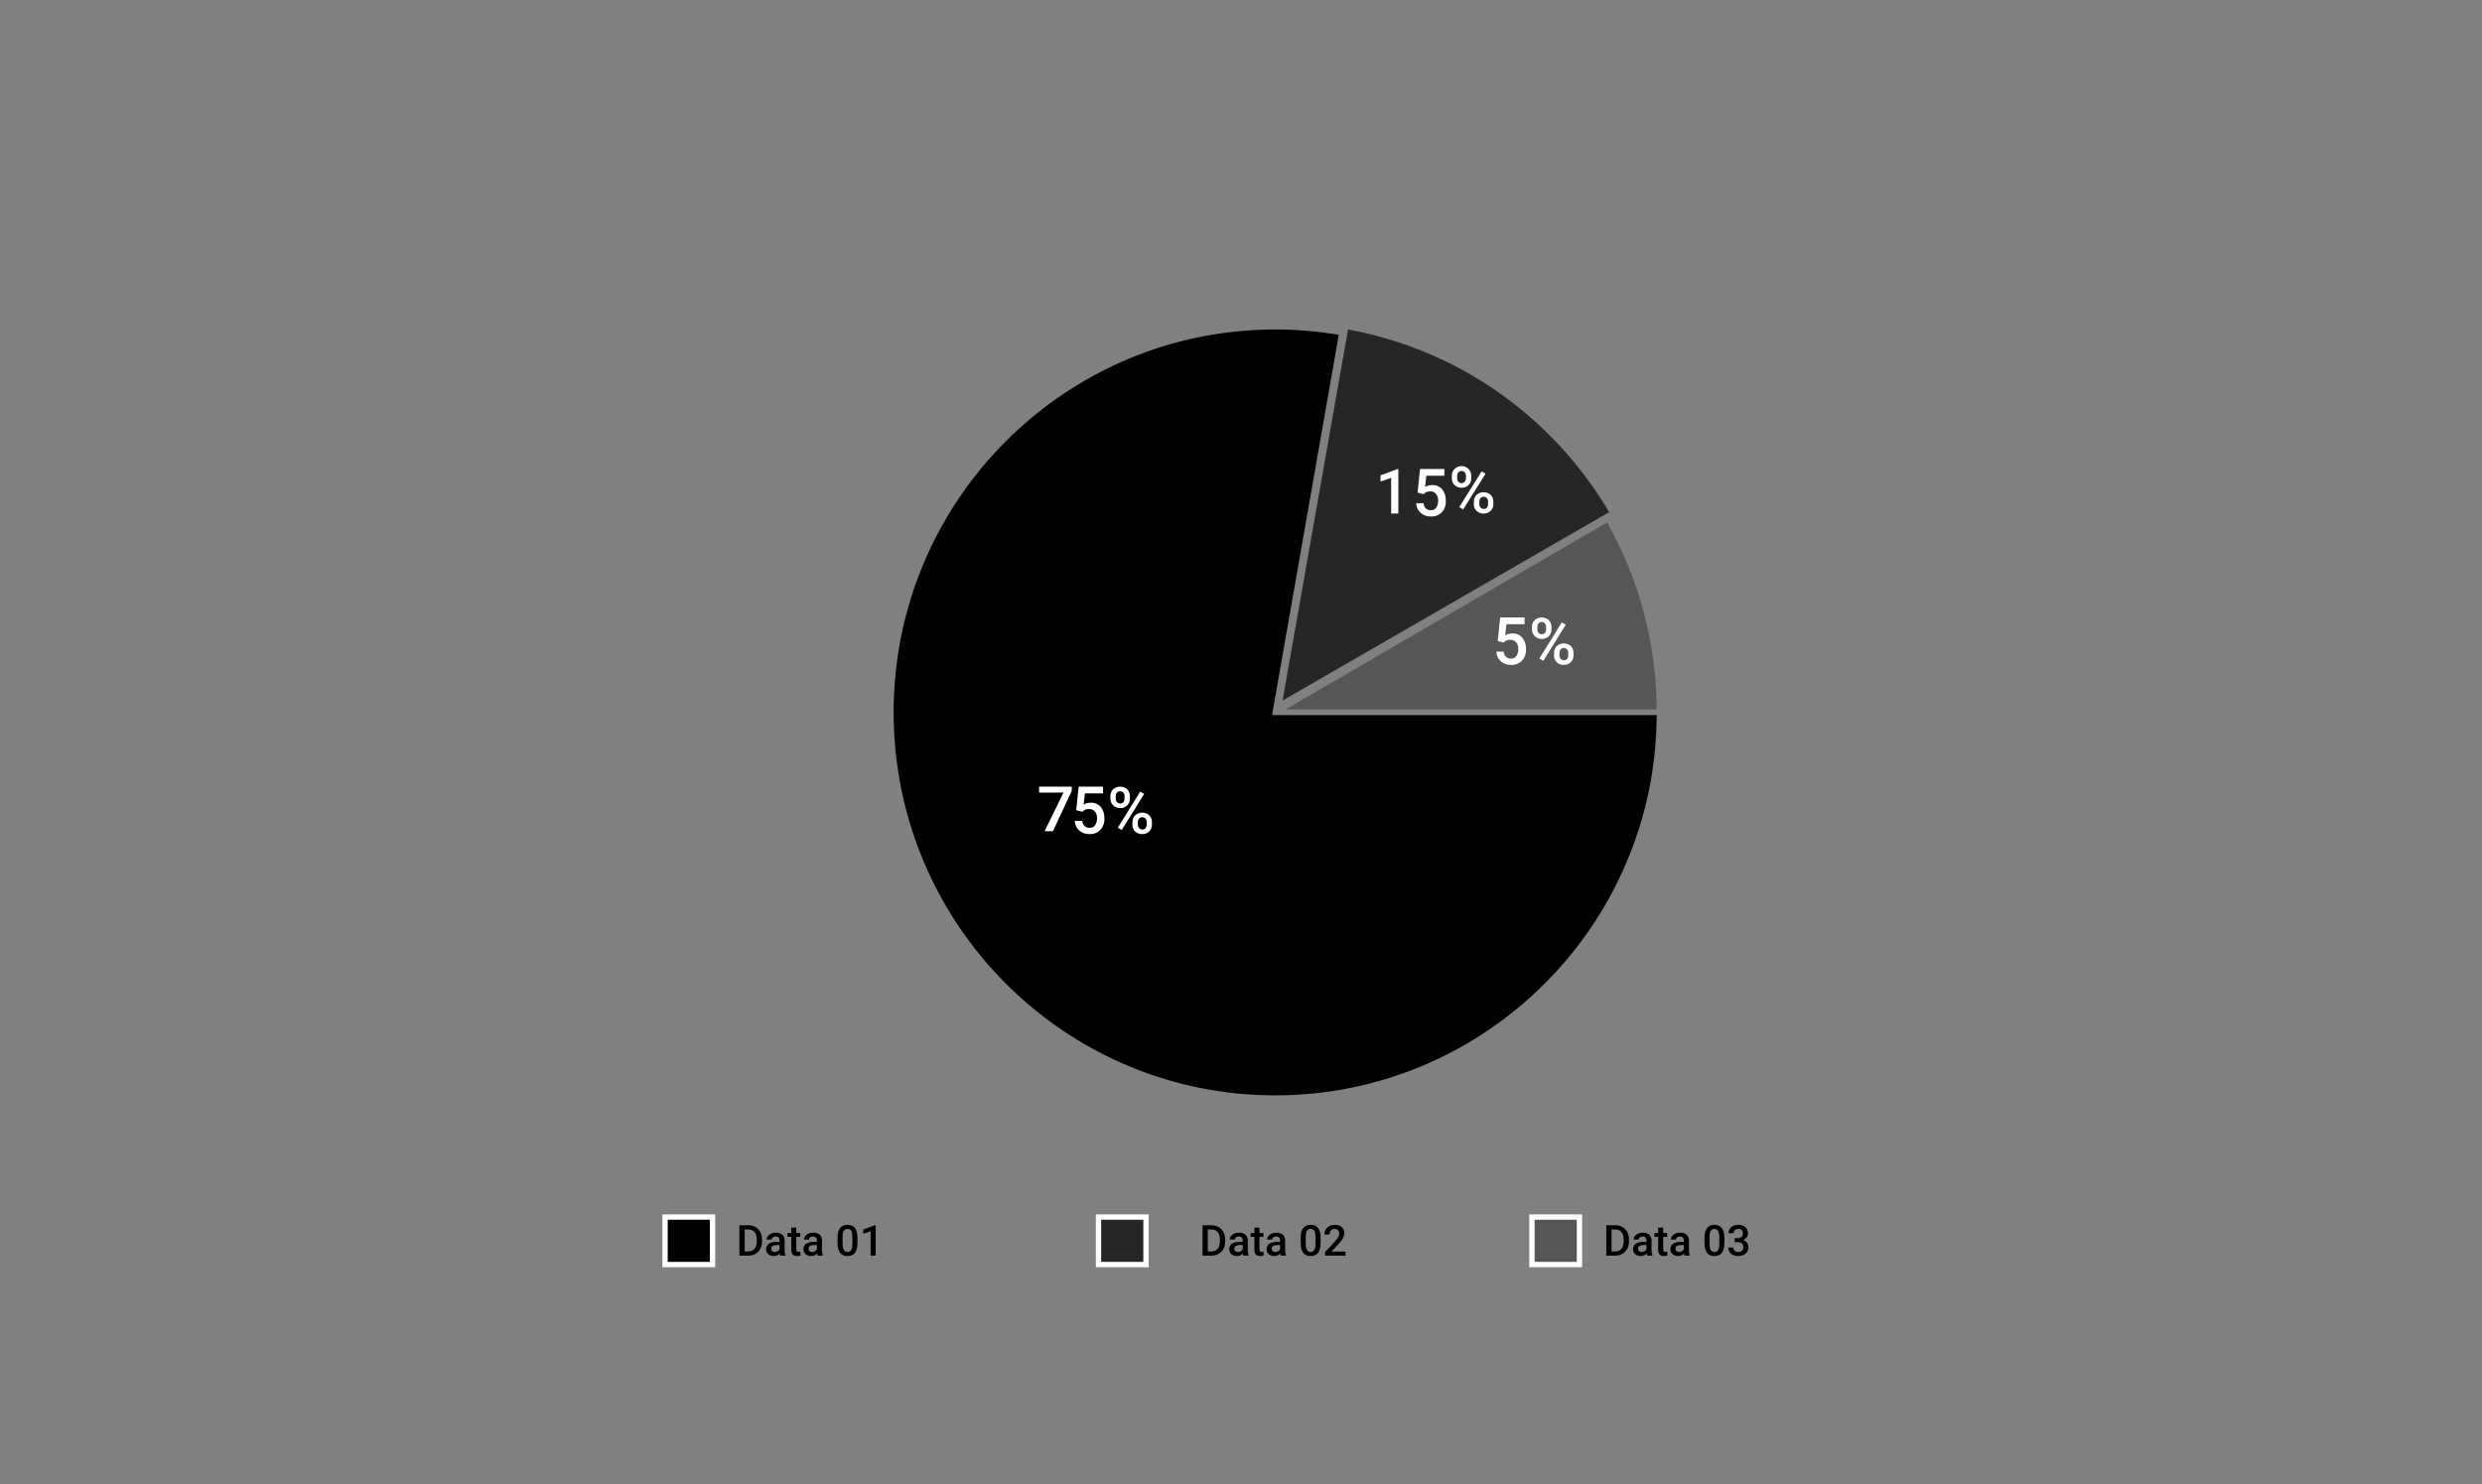 <svg width="836" height="500" viewBox="0 0 836 500" fill="none" xmlns="http://www.w3.org/2000/svg">
<rect x="0" y="0" width="836" height="500" fill="#808080" stroke="none"/>
<path d="M550.332 195.649C547.874 188.856 544.852 182.283 541.3 176L433 239H558C557.963 231.777 557.33 224.569 556.106 217.451C554.818 210.028 552.886 202.732 550.332 195.649Z" fill="#555656"/>
<path d="M513.652 139.035C496.567 124.664 476.023 115 454.054 111L432 236L542 172.531C534.517 159.842 524.932 148.515 513.652 139.035Z" fill="#272525"/>
<path d="M385.561 118.74C357.191 129.167 333.359 149.245 318.211 175.483C310.694 188.511 305.522 202.765 302.932 217.594C300.356 232.418 300.356 247.578 302.932 262.402C306.839 284.708 316.546 305.584 331.071 322.915C335.886 328.66 341.184 333.978 346.907 338.811C352.636 343.643 358.774 347.965 365.25 351.729C378.226 359.272 392.424 364.463 407.194 367.065C421.963 369.645 437.064 369.645 451.833 367.065C474.075 363.155 494.89 353.407 512.165 338.811C529.459 324.264 542.632 305.403 550.361 284.125C552.915 277.067 554.849 269.798 556.14 262.402C557.353 255.297 557.975 248.104 558 240.895H428.457L450.926 112.795C436.437 110.351 421.638 110.403 407.167 112.949C399.81 114.243 392.581 116.181 385.561 118.74Z" fill="black"/>
<path d="M361 266.421L354.653 280H351.861L358.208 267H350V265H361V266.421Z" fill="white"/>
<path d="M362.492 272.95L363.315 265H371.518V267.274H365.417L364.997 271.046C365.724 270.618 366.549 270.401 367.385 270.417C368.019 270.38 368.652 270.49 369.239 270.74C369.826 270.99 370.351 271.372 370.775 271.859C371.632 272.95 372.066 274.33 371.992 275.733C372.027 276.431 371.926 277.129 371.696 277.787C371.465 278.444 371.11 279.047 370.65 279.56C370.165 280.049 369.587 280.43 368.953 280.676C368.319 280.923 367.642 281.031 366.965 280.993C365.701 281.037 364.466 280.599 363.494 279.763C363.041 279.359 362.674 278.861 362.417 278.303C362.16 277.744 362.018 277.137 362 276.518H364.523C364.575 277.184 364.857 277.807 365.319 278.275C365.789 278.694 366.397 278.912 367.018 278.885C367.369 278.903 367.719 278.834 368.038 278.682C368.357 278.531 368.637 278.303 368.852 278.016C369.323 277.33 369.553 276.498 369.505 275.659C369.548 274.831 369.29 274.016 368.781 273.375C368.527 273.094 368.217 272.874 367.873 272.73C367.528 272.587 367.157 272.523 366.786 272.543C366.387 272.531 365.99 272.593 365.614 272.728C365.222 272.903 364.867 273.154 364.567 273.468L362.492 272.95Z" fill="white"/>
<path d="M374.002 268.21C373.988 267.782 374.061 267.356 374.217 266.958C374.373 266.56 374.608 266.198 374.908 265.895C375.568 265.318 376.413 265 377.287 265C378.162 265 379.006 265.318 379.666 265.895C379.97 266.207 380.207 266.578 380.362 266.986C380.518 267.393 380.59 267.828 380.573 268.265V269.03C380.587 269.455 380.514 269.879 380.358 270.274C380.202 270.669 379.967 271.028 379.666 271.327C379.354 271.633 378.984 271.871 378.577 272.028C378.17 272.185 377.736 272.256 377.301 272.238C376.424 272.257 375.575 271.93 374.935 271.327C374.627 271.017 374.386 270.644 374.23 270.235C374.074 269.825 374.005 269.386 374.029 268.948L374.002 268.21ZM375.814 269.03C375.794 269.466 375.94 269.893 376.222 270.224C376.358 270.374 376.525 270.492 376.712 270.571C376.898 270.65 377.099 270.687 377.301 270.68C377.5 270.688 377.699 270.651 377.882 270.572C378.066 270.494 378.229 270.375 378.361 270.224C378.645 269.876 378.79 269.434 378.769 268.985V268.21C378.789 267.774 378.643 267.347 378.361 267.016C378.227 266.863 378.06 266.742 377.874 266.661C377.687 266.581 377.485 266.543 377.283 266.551C377.081 266.543 376.88 266.58 376.695 266.661C376.51 266.741 376.345 266.863 376.213 267.016C375.935 267.363 375.793 267.801 375.814 268.246V269.03ZM377.835 279.603L376.503 278.837L384.053 266.679L385.385 267.453L377.835 279.603ZM381.461 276.959C381.442 276.53 381.512 276.101 381.669 275.701C381.825 275.3 382.063 274.937 382.367 274.635C383.024 274.068 383.862 273.756 384.728 273.756C385.594 273.756 386.432 274.068 387.089 274.635C387.398 274.949 387.639 275.325 387.795 275.737C387.951 276.15 388.019 276.591 387.995 277.032V277.789C388.007 278.213 387.933 278.636 387.777 279.031C387.621 279.426 387.387 279.785 387.089 280.086C386.776 280.392 386.404 280.631 385.995 280.788C385.587 280.945 385.151 281.016 384.714 280.997C384.274 281.014 383.834 280.942 383.422 280.786C383.009 280.629 382.632 280.391 382.313 280.086C382.01 279.775 381.773 279.406 381.617 279C381.461 278.594 381.389 278.16 381.406 277.725L381.461 276.959ZM383.273 277.78C383.258 278.218 383.411 278.645 383.699 278.974C383.834 279.126 384.001 279.246 384.187 279.327C384.374 279.407 384.575 279.445 384.778 279.439C384.977 279.448 385.175 279.413 385.358 279.335C385.542 279.258 385.706 279.141 385.838 278.992C386.117 278.639 386.256 278.194 386.228 277.743V276.95C386.251 276.51 386.101 276.078 385.811 275.747C385.673 275.606 385.508 275.493 385.326 275.416C385.144 275.34 384.948 275.3 384.751 275.3C384.553 275.3 384.358 275.34 384.176 275.416C383.994 275.493 383.829 275.606 383.69 275.747C383.396 276.09 383.246 276.535 383.273 276.987V277.78Z" fill="white"/>
<path d="M471 173H468.573V160.974L465 162.228V160.149L470.692 158H471V173Z" fill="white"/>
<path d="M477.474 165.95L478.306 158H486.5V160.274H480.417L480.006 164.046C480.734 163.622 481.558 163.406 482.394 163.417C483.028 163.381 483.661 163.492 484.248 163.741C484.834 163.991 485.359 164.373 485.785 164.859C486.634 165.953 487.064 167.332 486.992 168.733C487.027 169.433 486.925 170.132 486.695 170.791C486.465 171.45 486.11 172.054 485.65 172.569C485.165 173.055 484.588 173.432 483.955 173.677C483.323 173.922 482.648 174.029 481.974 173.993C480.707 174.037 479.469 173.6 478.494 172.764C478.042 172.358 477.676 171.861 477.419 171.302C477.162 170.744 477.02 170.137 477 169.519H479.469C479.521 170.184 479.804 170.808 480.265 171.275C480.735 171.696 481.344 171.915 481.965 171.885C482.307 171.897 482.648 171.825 482.958 171.675C483.269 171.526 483.542 171.303 483.754 171.026C484.223 170.335 484.453 169.501 484.407 168.659C484.453 167.832 484.198 167.017 483.691 166.376C483.438 166.095 483.128 165.874 482.783 165.731C482.439 165.587 482.068 165.523 481.696 165.544C481.298 165.53 480.901 165.593 480.525 165.728C480.133 165.903 479.777 166.154 479.478 166.468L477.474 165.95Z" fill="white"/>
<path d="M489.002 160.316C488.988 159.892 489.062 159.469 489.218 159.075C489.373 158.68 489.609 158.321 489.909 158.02C490.365 157.539 490.958 157.208 491.608 157.071C492.258 156.934 492.934 156.997 493.547 157.252C494.161 157.507 494.681 157.942 495.041 158.499C495.4 159.056 495.581 159.708 495.559 160.37V161.129C495.573 161.551 495.501 161.971 495.344 162.363C495.188 162.755 494.953 163.11 494.652 163.407C494.341 163.71 493.972 163.946 493.566 164.101C493.161 164.257 492.728 164.328 492.294 164.311C491.416 164.333 490.565 164.008 489.927 163.407C489.617 163.1 489.377 162.73 489.22 162.324C489.064 161.917 488.996 161.483 489.02 161.048L489.002 160.316ZM490.815 161.129C490.795 161.561 490.941 161.985 491.224 162.313C491.362 162.456 491.529 162.57 491.712 162.648C491.896 162.726 492.094 162.766 492.294 162.766C492.494 162.766 492.691 162.726 492.875 162.648C493.059 162.57 493.225 162.456 493.364 162.313C493.644 161.966 493.786 161.529 493.763 161.084V160.307C493.783 159.875 493.637 159.451 493.355 159.123C493.221 158.97 493.054 158.85 492.868 158.77C492.681 158.69 492.479 158.653 492.276 158.662C492.075 158.654 491.876 158.691 491.692 158.771C491.508 158.85 491.345 158.971 491.215 159.123C490.936 159.467 490.794 159.901 490.815 160.343V161.129ZM492.829 171.614L491.505 170.855L499.06 158.797L500.384 159.566L492.829 171.614ZM496.457 168.993C496.436 168.568 496.507 168.144 496.663 167.748C496.82 167.352 497.058 166.994 497.364 166.697C498.021 166.134 498.859 165.825 499.726 165.825C500.593 165.825 501.431 166.134 502.089 166.697C502.397 167.007 502.638 167.377 502.794 167.785C502.95 168.193 503.019 168.629 502.996 169.065V169.815C503.007 170.236 502.932 170.655 502.776 171.046C502.62 171.438 502.386 171.794 502.089 172.093C501.776 172.398 501.404 172.636 500.995 172.791C500.586 172.947 500.15 173.017 499.713 172.997C499.273 173.013 498.835 172.941 498.424 172.786C498.012 172.631 497.636 172.395 497.318 172.093C497.013 171.786 496.774 171.42 496.618 171.017C496.462 170.614 496.391 170.183 496.411 169.752L496.457 168.993ZM498.27 169.806C498.252 170.239 498.401 170.663 498.688 170.99C498.823 171.14 498.99 171.259 499.176 171.339C499.363 171.419 499.564 171.457 499.767 171.451C499.967 171.459 500.166 171.424 500.351 171.347C500.536 171.271 500.702 171.155 500.837 171.008C501.114 170.66 501.253 170.223 501.227 169.779V168.984C501.246 168.547 501.097 168.12 500.81 167.791C500.671 167.65 500.505 167.538 500.322 167.462C500.139 167.385 499.943 167.346 499.744 167.346C499.546 167.346 499.35 167.385 499.167 167.462C498.984 167.538 498.818 167.65 498.679 167.791C498.395 168.136 498.25 168.574 498.27 169.02V169.806Z" fill="white"/>
<path d="M504.474 215.95L505.297 208H513.5V210.274H507.417L506.997 214.046C507.724 213.618 508.549 213.401 509.385 213.417C510.019 213.38 510.652 213.49 511.239 213.74C511.826 213.99 512.351 214.372 512.775 214.859C513.632 215.95 514.066 217.33 513.992 218.733C514.027 219.431 513.926 220.129 513.696 220.787C513.465 221.444 513.11 222.047 512.65 222.56C512.165 223.049 511.587 223.429 510.953 223.676C510.319 223.923 509.641 224.031 508.965 223.993C507.701 224.037 506.466 223.599 505.494 222.763C505.039 222.36 504.671 221.863 504.414 221.304C504.157 220.745 504.016 220.137 504 219.518H506.46C506.512 220.184 506.795 220.807 507.256 221.275C507.727 221.694 508.335 221.912 508.956 221.885C509.299 221.896 509.64 221.823 509.951 221.672C510.262 221.521 510.534 221.296 510.745 221.016C511.211 220.328 511.441 219.498 511.398 218.659C511.441 217.831 511.182 217.016 510.673 216.375C510.42 216.094 510.11 215.874 509.765 215.73C509.421 215.587 509.05 215.523 508.678 215.543C508.28 215.531 507.883 215.593 507.507 215.728C507.115 215.903 506.759 216.154 506.46 216.468L504.474 215.95Z" fill="white"/>
<path d="M516.002 211.21C515.988 210.782 516.061 210.356 516.217 209.958C516.373 209.56 516.608 209.198 516.908 208.895C517.568 208.318 518.413 208 519.287 208C520.162 208 521.006 208.318 521.666 208.895C521.97 209.207 522.207 209.578 522.362 209.986C522.518 210.393 522.59 210.828 522.573 211.264V212.03C522.587 212.455 522.514 212.879 522.358 213.274C522.202 213.669 521.967 214.028 521.666 214.327C521.354 214.633 520.984 214.871 520.577 215.028C520.17 215.185 519.736 215.256 519.301 215.238C518.424 215.257 517.575 214.93 516.935 214.327C516.627 214.016 516.386 213.644 516.23 213.234C516.074 212.825 516.005 212.386 516.029 211.948L516.002 211.21ZM517.814 212.03C517.794 212.466 517.94 212.893 518.222 213.224C518.358 213.374 518.526 213.492 518.712 213.571C518.898 213.65 519.099 213.687 519.301 213.68C519.5 213.687 519.698 213.649 519.881 213.571C520.065 213.492 520.228 213.373 520.361 213.224C520.645 212.876 520.79 212.434 520.769 211.984V211.21C520.789 210.774 520.643 210.347 520.361 210.016C520.227 209.863 520.06 209.742 519.874 209.661C519.687 209.581 519.485 209.543 519.283 209.551C519.081 209.542 518.88 209.579 518.695 209.66C518.509 209.74 518.345 209.862 518.213 210.016C517.935 210.363 517.793 210.801 517.814 211.246V212.03ZM519.835 222.602L518.503 221.837L526.053 209.679L527.385 210.453L519.835 222.602ZM523.461 219.959C523.442 219.53 523.512 219.101 523.669 218.7C523.825 218.3 524.063 217.937 524.367 217.635C525.024 217.068 525.862 216.756 526.728 216.756C527.594 216.756 528.432 217.068 529.089 217.635C529.398 217.949 529.639 218.324 529.795 218.737C529.951 219.15 530.019 219.591 529.995 220.032V220.789C530.009 221.213 529.935 221.636 529.779 222.031C529.623 222.427 529.388 222.785 529.089 223.085C528.778 223.393 528.408 223.632 528.001 223.789C527.594 223.946 527.159 224.016 526.724 223.997C526.283 224.014 525.843 223.942 525.431 223.786C525.018 223.629 524.641 223.391 524.322 223.085C524.017 222.776 523.78 222.406 523.624 222C523.468 221.594 523.397 221.16 523.416 220.725L523.461 219.959ZM525.273 220.78C525.258 221.218 525.411 221.645 525.699 221.973C525.834 222.127 526 222.248 526.187 222.328C526.373 222.408 526.575 222.446 526.778 222.438C526.977 222.448 527.175 222.412 527.358 222.335C527.542 222.258 527.706 222.141 527.838 221.992C528.117 221.638 528.256 221.193 528.228 220.743V219.95C528.251 219.51 528.101 219.078 527.811 218.747C527.676 218.601 527.512 218.486 527.329 218.409C527.146 218.332 526.949 218.295 526.751 218.301C526.551 218.295 526.353 218.332 526.168 218.409C525.984 218.486 525.818 218.601 525.681 218.747C525.393 219.093 525.247 219.536 525.273 219.987V220.78Z" fill="white"/>
<path d="M249.041 423V412.763H252.064C252.969 412.763 253.77 412.964 254.469 413.367C255.172 413.77 255.716 414.342 256.1 415.083C256.484 415.823 256.677 416.672 256.677 417.628V418.141C256.677 419.112 256.482 419.965 256.093 420.701C255.709 421.437 255.158 422.004 254.441 422.402C253.728 422.801 252.91 423 251.987 423H249.041ZM250.82 414.197V421.58H251.98C252.912 421.58 253.627 421.289 254.124 420.708C254.626 420.122 254.881 419.283 254.891 418.191V417.621C254.891 416.51 254.649 415.662 254.166 415.076C253.684 414.49 252.983 414.197 252.064 414.197H250.82ZM262.829 423C262.754 422.855 262.688 422.618 262.632 422.29C262.088 422.857 261.423 423.141 260.635 423.141C259.871 423.141 259.248 422.923 258.765 422.487C258.282 422.051 258.041 421.512 258.041 420.87C258.041 420.059 258.341 419.438 258.941 419.006C259.545 418.57 260.408 418.352 261.528 418.352H262.576V417.853C262.576 417.459 262.466 417.145 262.245 416.911C262.025 416.672 261.69 416.552 261.24 416.552C260.851 416.552 260.532 416.651 260.284 416.848C260.035 417.04 259.911 417.286 259.911 417.586H258.202C258.202 417.169 258.341 416.78 258.617 416.419C258.894 416.053 259.269 415.767 259.742 415.561C260.22 415.355 260.752 415.252 261.338 415.252C262.229 415.252 262.939 415.477 263.469 415.927C263.998 416.372 264.27 417 264.284 417.811V421.242C264.284 421.927 264.38 422.473 264.573 422.88V423H262.829ZM260.952 421.77C261.289 421.77 261.605 421.688 261.901 421.523C262.201 421.359 262.426 421.139 262.576 420.863V419.428H261.655C261.022 419.428 260.546 419.538 260.227 419.759C259.909 419.979 259.749 420.291 259.749 420.694C259.749 421.022 259.857 421.284 260.073 421.481C260.293 421.673 260.586 421.77 260.952 421.77ZM268.215 413.543V415.392H269.558V416.658H268.215V420.905C268.215 421.195 268.271 421.406 268.384 421.538C268.501 421.664 268.707 421.727 269.002 421.727C269.199 421.727 269.398 421.704 269.6 421.657V422.979C269.211 423.087 268.836 423.141 268.475 423.141C267.162 423.141 266.506 422.416 266.506 420.968V416.658H265.255V415.392H266.506V413.543H268.215ZM275.415 423C275.34 422.855 275.274 422.618 275.218 422.29C274.674 422.857 274.009 423.141 273.221 423.141C272.457 423.141 271.834 422.923 271.351 422.487C270.868 422.051 270.627 421.512 270.627 420.87C270.627 420.059 270.927 419.438 271.527 419.006C272.131 418.57 272.994 418.352 274.114 418.352H275.162V417.853C275.162 417.459 275.052 417.145 274.831 416.911C274.611 416.672 274.276 416.552 273.826 416.552C273.437 416.552 273.118 416.651 272.87 416.848C272.621 417.04 272.497 417.286 272.497 417.586H270.788C270.788 417.169 270.927 416.78 271.203 416.419C271.48 416.053 271.855 415.767 272.328 415.561C272.806 415.355 273.338 415.252 273.924 415.252C274.815 415.252 275.525 415.477 276.055 415.927C276.584 416.372 276.856 417 276.87 417.811V421.242C276.87 421.927 276.966 422.473 277.159 422.88V423H275.415ZM273.537 421.77C273.875 421.77 274.191 421.688 274.487 421.523C274.787 421.359 275.012 421.139 275.162 420.863V419.428H274.241C273.608 419.428 273.132 419.538 272.813 419.759C272.495 419.979 272.335 420.291 272.335 420.694C272.335 421.022 272.443 421.284 272.659 421.481C272.879 421.673 273.172 421.77 273.537 421.77ZM288.809 418.69C288.809 420.162 288.533 421.273 287.98 422.023C287.431 422.768 286.595 423.141 285.47 423.141C284.363 423.141 283.529 422.777 282.966 422.051C282.409 421.32 282.123 420.239 282.109 418.809V417.038C282.109 415.566 282.383 414.462 282.931 413.726C283.484 412.99 284.326 412.622 285.455 412.622C286.576 412.622 287.41 412.98 287.959 413.698C288.512 414.415 288.795 415.488 288.809 416.918V418.69ZM287.101 416.777C287.101 415.816 286.97 415.113 286.707 414.668C286.445 414.218 286.027 413.993 285.455 413.993C284.898 413.993 284.487 414.206 284.225 414.633C283.962 415.055 283.824 415.716 283.81 416.616V418.936C283.81 419.892 283.944 420.605 284.211 421.073C284.478 421.542 284.898 421.777 285.47 421.777C286.018 421.777 286.423 421.561 286.686 421.13C286.948 420.694 287.087 420.014 287.101 419.091V416.777ZM294.948 423H293.246V414.78L290.736 415.638V414.197L294.73 412.727H294.948V423Z" fill="black"/>
<path d="M240 410H224V426H240V410Z" fill="black" stroke="white" stroke-width="1.8" stroke-miterlimit="10"/>
<path d="M405.041 423V412.763H408.064C408.969 412.763 409.77 412.964 410.469 413.367C411.172 413.77 411.716 414.342 412.1 415.083C412.484 415.823 412.677 416.672 412.677 417.628V418.141C412.677 419.112 412.482 419.965 412.093 420.701C411.709 421.437 411.158 422.004 410.441 422.402C409.728 422.801 408.91 423 407.987 423H405.041ZM406.82 414.197V421.58H407.98C408.912 421.58 409.627 421.289 410.124 420.708C410.626 420.122 410.881 419.283 410.891 418.191V417.621C410.891 416.51 410.649 415.662 410.166 415.076C409.684 414.49 408.983 414.197 408.064 414.197H406.82ZM418.829 423C418.754 422.855 418.688 422.618 418.632 422.29C418.088 422.857 417.423 423.141 416.635 423.141C415.871 423.141 415.248 422.923 414.765 422.487C414.282 422.051 414.041 421.512 414.041 420.87C414.041 420.059 414.341 419.438 414.941 419.006C415.545 418.57 416.408 418.352 417.528 418.352H418.576V417.853C418.576 417.459 418.466 417.145 418.245 416.911C418.025 416.672 417.69 416.552 417.24 416.552C416.851 416.552 416.532 416.651 416.284 416.848C416.035 417.04 415.911 417.286 415.911 417.586H414.202C414.202 417.169 414.341 416.78 414.617 416.419C414.894 416.053 415.269 415.767 415.742 415.561C416.22 415.355 416.752 415.252 417.338 415.252C418.229 415.252 418.939 415.477 419.469 415.927C419.998 416.372 420.27 417 420.284 417.811V421.242C420.284 421.927 420.38 422.473 420.573 422.88V423H418.829ZM416.952 421.77C417.289 421.77 417.605 421.688 417.901 421.523C418.201 421.359 418.426 421.139 418.576 420.863V419.428H417.655C417.022 419.428 416.546 419.538 416.227 419.759C415.909 419.979 415.749 420.291 415.749 420.694C415.749 421.022 415.857 421.284 416.073 421.481C416.293 421.673 416.586 421.77 416.952 421.77ZM424.215 413.543V415.392H425.558V416.658H424.215V420.905C424.215 421.195 424.271 421.406 424.384 421.538C424.501 421.664 424.707 421.727 425.002 421.727C425.199 421.727 425.398 421.704 425.6 421.657V422.979C425.211 423.087 424.836 423.141 424.475 423.141C423.162 423.141 422.506 422.416 422.506 420.968V416.658H421.255V415.392H422.506V413.543H424.215ZM431.415 423C431.34 422.855 431.274 422.618 431.218 422.29C430.674 422.857 430.009 423.141 429.221 423.141C428.457 423.141 427.834 422.923 427.351 422.487C426.868 422.051 426.627 421.512 426.627 420.87C426.627 420.059 426.927 419.438 427.527 419.006C428.131 418.57 428.994 418.352 430.114 418.352H431.162V417.853C431.162 417.459 431.052 417.145 430.831 416.911C430.611 416.672 430.276 416.552 429.826 416.552C429.437 416.552 429.118 416.651 428.87 416.848C428.621 417.04 428.497 417.286 428.497 417.586H426.788C426.788 417.169 426.927 416.78 427.203 416.419C427.48 416.053 427.855 415.767 428.328 415.561C428.806 415.355 429.338 415.252 429.924 415.252C430.815 415.252 431.525 415.477 432.055 415.927C432.584 416.372 432.856 417 432.87 417.811V421.242C432.87 421.927 432.966 422.473 433.159 422.88V423H431.415ZM429.537 421.77C429.875 421.77 430.191 421.688 430.487 421.523C430.787 421.359 431.012 421.139 431.162 420.863V419.428H430.241C429.608 419.428 429.132 419.538 428.813 419.759C428.495 419.979 428.335 420.291 428.335 420.694C428.335 421.022 428.443 421.284 428.659 421.481C428.879 421.673 429.172 421.77 429.537 421.77ZM444.809 418.69C444.809 420.162 444.533 421.273 443.98 422.023C443.431 422.768 442.595 423.141 441.47 423.141C440.363 423.141 439.529 422.777 438.966 422.051C438.409 421.32 438.123 420.239 438.109 418.809V417.038C438.109 415.566 438.383 414.462 438.931 413.726C439.484 412.99 440.326 412.622 441.455 412.622C442.576 412.622 443.41 412.98 443.959 413.698C444.512 414.415 444.795 415.488 444.809 416.918V418.69ZM443.101 416.777C443.101 415.816 442.97 415.113 442.707 414.668C442.445 414.218 442.027 413.993 441.455 413.993C440.898 413.993 440.487 414.206 440.225 414.633C439.962 415.055 439.824 415.716 439.81 416.616V418.936C439.81 419.892 439.944 420.605 440.211 421.073C440.478 421.542 440.898 421.777 441.47 421.777C442.018 421.777 442.423 421.561 442.686 421.13C442.948 420.694 443.087 420.014 443.101 419.091V416.777ZM453.205 423H446.321V421.826L449.731 418.106C450.223 417.558 450.573 417.101 450.779 416.735C450.99 416.365 451.095 415.995 451.095 415.624C451.095 415.137 450.957 414.743 450.68 414.443C450.409 414.143 450.041 413.993 449.577 413.993C449.023 413.993 448.595 414.162 448.29 414.499C447.985 414.837 447.833 415.298 447.833 415.884H446.124C446.124 415.261 446.265 414.701 446.546 414.204C446.832 413.702 447.237 413.313 447.762 413.037C448.292 412.76 448.902 412.622 449.591 412.622C450.584 412.622 451.367 412.873 451.939 413.374C452.516 413.871 452.804 414.56 452.804 415.441C452.804 415.952 452.659 416.489 452.368 417.052C452.082 417.609 451.611 418.245 450.955 418.957L448.452 421.636H453.205V423Z" fill="black"/>
<path d="M386 410H370V426H386V410Z" fill="#272525" stroke="white" stroke-width="1.8" stroke-miterlimit="10"/>
<path d="M541.041 423V412.763H544.064C544.969 412.763 545.77 412.964 546.469 413.367C547.172 413.77 547.716 414.342 548.1 415.083C548.484 415.823 548.677 416.672 548.677 417.628V418.141C548.677 419.112 548.482 419.965 548.093 420.701C547.709 421.437 547.158 422.004 546.441 422.402C545.728 422.801 544.91 423 543.987 423H541.041ZM542.82 414.197V421.58H543.98C544.912 421.58 545.627 421.289 546.124 420.708C546.626 420.122 546.881 419.283 546.891 418.191V417.621C546.891 416.51 546.649 415.662 546.166 415.076C545.684 414.49 544.983 414.197 544.064 414.197H542.82ZM554.829 423C554.754 422.855 554.688 422.618 554.632 422.29C554.088 422.857 553.423 423.141 552.635 423.141C551.871 423.141 551.248 422.923 550.765 422.487C550.282 422.051 550.041 421.512 550.041 420.87C550.041 420.059 550.341 419.438 550.941 419.006C551.545 418.57 552.408 418.352 553.528 418.352H554.576V417.853C554.576 417.459 554.466 417.145 554.245 416.911C554.025 416.672 553.69 416.552 553.24 416.552C552.851 416.552 552.532 416.651 552.284 416.848C552.035 417.04 551.911 417.286 551.911 417.586H550.202C550.202 417.169 550.341 416.78 550.617 416.419C550.894 416.053 551.269 415.767 551.742 415.561C552.22 415.355 552.752 415.252 553.338 415.252C554.229 415.252 554.939 415.477 555.469 415.927C555.998 416.372 556.27 417 556.284 417.811V421.242C556.284 421.927 556.38 422.473 556.573 422.88V423H554.829ZM552.952 421.77C553.289 421.77 553.605 421.688 553.901 421.523C554.201 421.359 554.426 421.139 554.576 420.863V419.428H553.655C553.022 419.428 552.546 419.538 552.227 419.759C551.909 419.979 551.749 420.291 551.749 420.694C551.749 421.022 551.857 421.284 552.073 421.481C552.293 421.673 552.586 421.77 552.952 421.77ZM560.215 413.543V415.392H561.558V416.658H560.215V420.905C560.215 421.195 560.271 421.406 560.384 421.538C560.501 421.664 560.707 421.727 561.002 421.727C561.199 421.727 561.398 421.704 561.6 421.657V422.979C561.211 423.087 560.836 423.141 560.475 423.141C559.162 423.141 558.506 422.416 558.506 420.968V416.658H557.255V415.392H558.506V413.543H560.215ZM567.415 423C567.34 422.855 567.274 422.618 567.218 422.29C566.674 422.857 566.009 423.141 565.221 423.141C564.457 423.141 563.834 422.923 563.351 422.487C562.868 422.051 562.627 421.512 562.627 420.87C562.627 420.059 562.927 419.438 563.527 419.006C564.131 418.57 564.994 418.352 566.114 418.352H567.162V417.853C567.162 417.459 567.052 417.145 566.831 416.911C566.611 416.672 566.276 416.552 565.826 416.552C565.437 416.552 565.118 416.651 564.87 416.848C564.621 417.04 564.497 417.286 564.497 417.586H562.788C562.788 417.169 562.927 416.78 563.203 416.419C563.48 416.053 563.855 415.767 564.328 415.561C564.806 415.355 565.338 415.252 565.924 415.252C566.815 415.252 567.525 415.477 568.055 415.927C568.584 416.372 568.856 417 568.87 417.811V421.242C568.87 421.927 568.966 422.473 569.159 422.88V423H567.415ZM565.537 421.77C565.875 421.77 566.191 421.688 566.487 421.523C566.787 421.359 567.012 421.139 567.162 420.863V419.428H566.241C565.608 419.428 565.132 419.538 564.813 419.759C564.495 419.979 564.335 420.291 564.335 420.694C564.335 421.022 564.443 421.284 564.659 421.481C564.879 421.673 565.172 421.77 565.537 421.77ZM580.809 418.69C580.809 420.162 580.533 421.273 579.98 422.023C579.431 422.768 578.595 423.141 577.47 423.141C576.363 423.141 575.529 422.777 574.966 422.051C574.409 421.32 574.123 420.239 574.109 418.809V417.038C574.109 415.566 574.383 414.462 574.931 413.726C575.484 412.99 576.326 412.622 577.455 412.622C578.576 412.622 579.41 412.98 579.959 413.698C580.512 414.415 580.795 415.488 580.809 416.918V418.69ZM579.101 416.777C579.101 415.816 578.97 415.113 578.707 414.668C578.445 414.218 578.027 413.993 577.455 413.993C576.898 413.993 576.487 414.206 576.225 414.633C575.962 415.055 575.824 415.716 575.81 416.616V418.936C575.81 419.892 575.944 420.605 576.211 421.073C576.478 421.542 576.898 421.777 577.47 421.777C578.018 421.777 578.423 421.561 578.686 421.13C578.948 420.694 579.087 420.014 579.101 419.091V416.777ZM584.297 417.101H585.337C585.862 417.096 586.277 416.96 586.582 416.693C586.891 416.426 587.046 416.039 587.046 415.533C587.046 415.045 586.917 414.668 586.659 414.401C586.406 414.129 586.017 413.993 585.492 413.993C585.033 413.993 584.655 414.127 584.36 414.394C584.065 414.656 583.917 415.001 583.917 415.427H582.209C582.209 414.902 582.347 414.424 582.623 413.993C582.905 413.562 583.294 413.227 583.791 412.988C584.292 412.744 584.852 412.622 585.471 412.622C586.493 412.622 587.295 412.88 587.876 413.395C588.462 413.906 588.755 414.619 588.755 415.533C588.755 415.992 588.607 416.426 588.312 416.834C588.021 417.237 587.644 417.541 587.18 417.748C587.742 417.94 588.169 418.242 588.459 418.655C588.755 419.067 588.902 419.559 588.902 420.131C588.902 421.05 588.586 421.781 587.953 422.325C587.325 422.869 586.498 423.141 585.471 423.141C584.487 423.141 583.68 422.878 583.052 422.353C582.424 421.828 582.11 421.13 582.11 420.258H583.819C583.819 420.708 583.969 421.073 584.269 421.355C584.573 421.636 584.981 421.777 585.492 421.777C586.022 421.777 586.439 421.636 586.744 421.355C587.048 421.073 587.201 420.666 587.201 420.131C587.201 419.592 587.041 419.177 586.723 418.887C586.404 418.596 585.93 418.451 585.302 418.451H584.297V417.101Z" fill="black"/>
<path d="M532 410H516V426H532V410Z" fill="#555656" stroke="white" stroke-width="1.8" stroke-miterlimit="10"/>
</svg>
